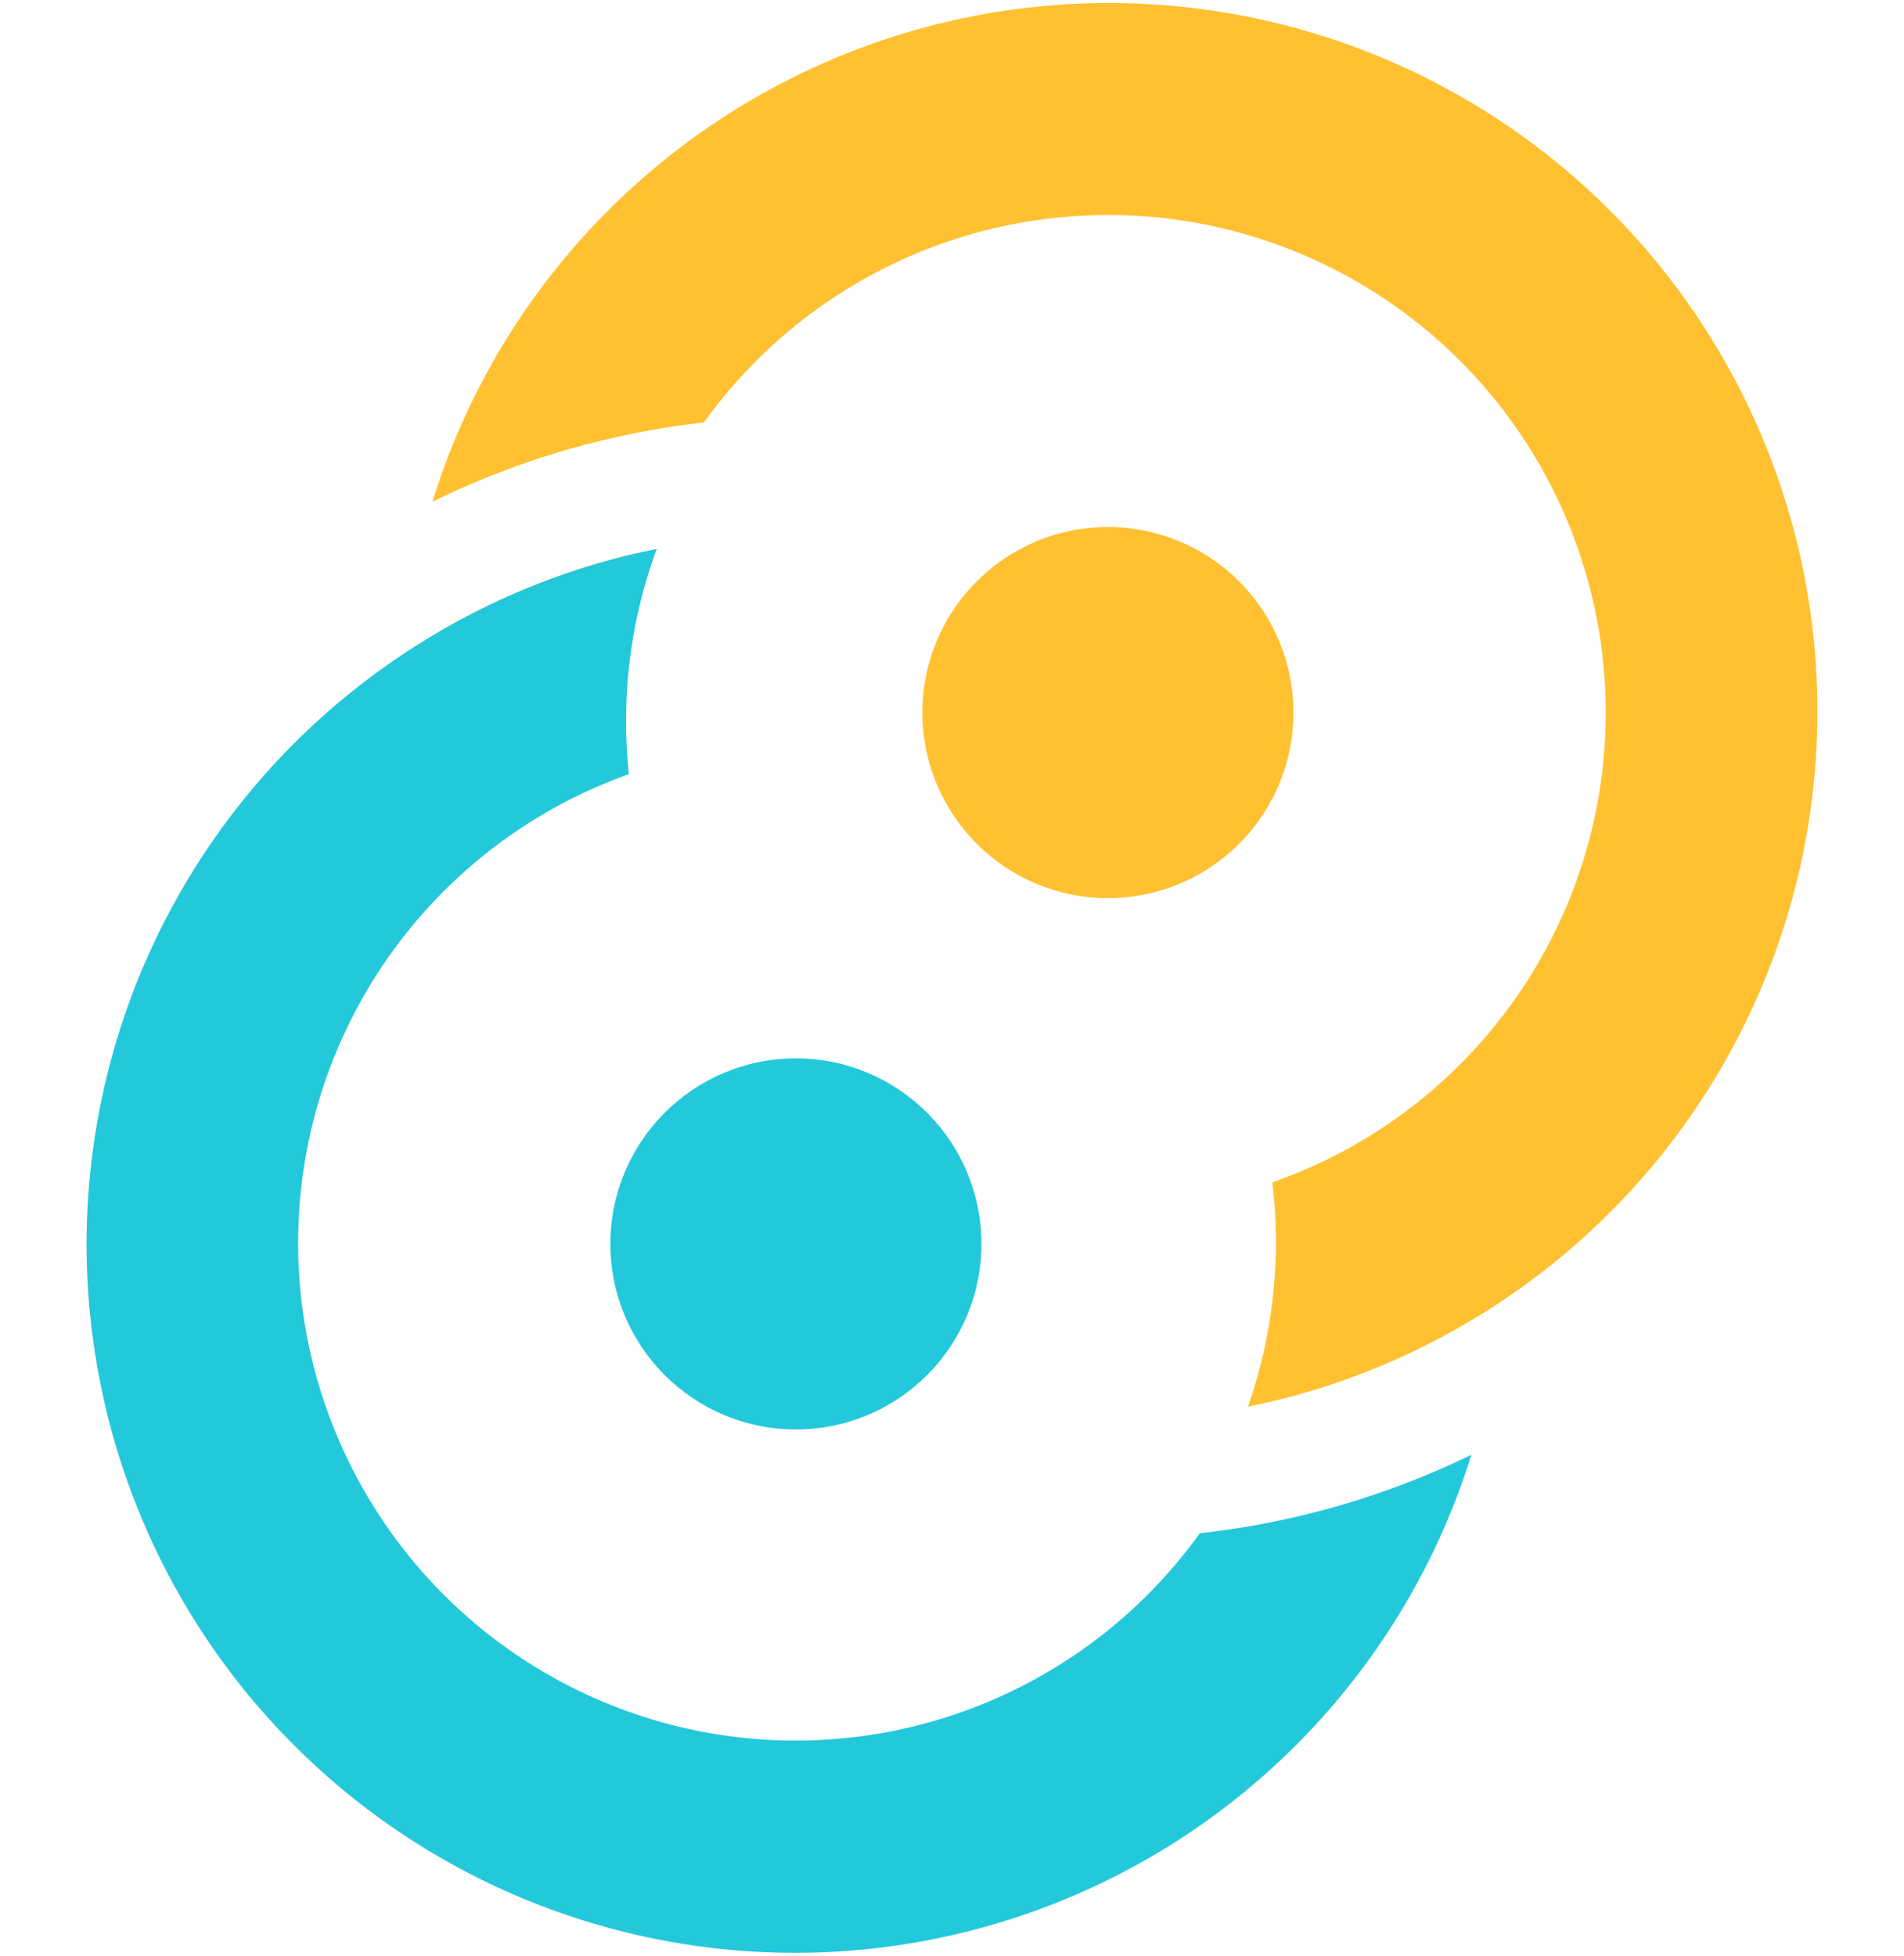 <svg xmlns="http://www.w3.org/2000/svg" width="2434" viewBox="-7.011 -.489 219.245 231.9" height="2500" fill="none"><path fill="#ffc131" d="m143.1 84a22 22 0 1 1 -44 0 22 22 0 0 1 44 0z"></path><circle transform="matrix(-1 0 0 -1 168.2 294)" r="22" fill="#24c8db" cy="147" cx="84.1"></circle><g fill-rule="evenodd" clip-rule="evenodd"><path fill="#ffc131" d="m166.7 154.5a84 84 0 0 1 -29 11.8 59 59 0 0 0 2.9-26.6 59 59 0 1 0 -67.4-90.1 98 98 0 0 0 -32.2 9.4 84 84 0 1 1 125.7 95.5zm-124.7-80.2 20.6 2.5a59 59 0 0 1 2.6-11.7 84 84 0 0 0 -23.2 9.2z"></path><path fill="#24c8db" d="m38.4 76.5a84 84 0 0 1 29.2-11.9 58.9 58.9 0 0 0 -3.3 26.7 59 59 0 1 0 67.7 90 98 98 0 0 0 32.2-9.3 84 84 0 1 1 -125.8-95.5zm124.7 80.2-.4.2z"></path></g></svg>